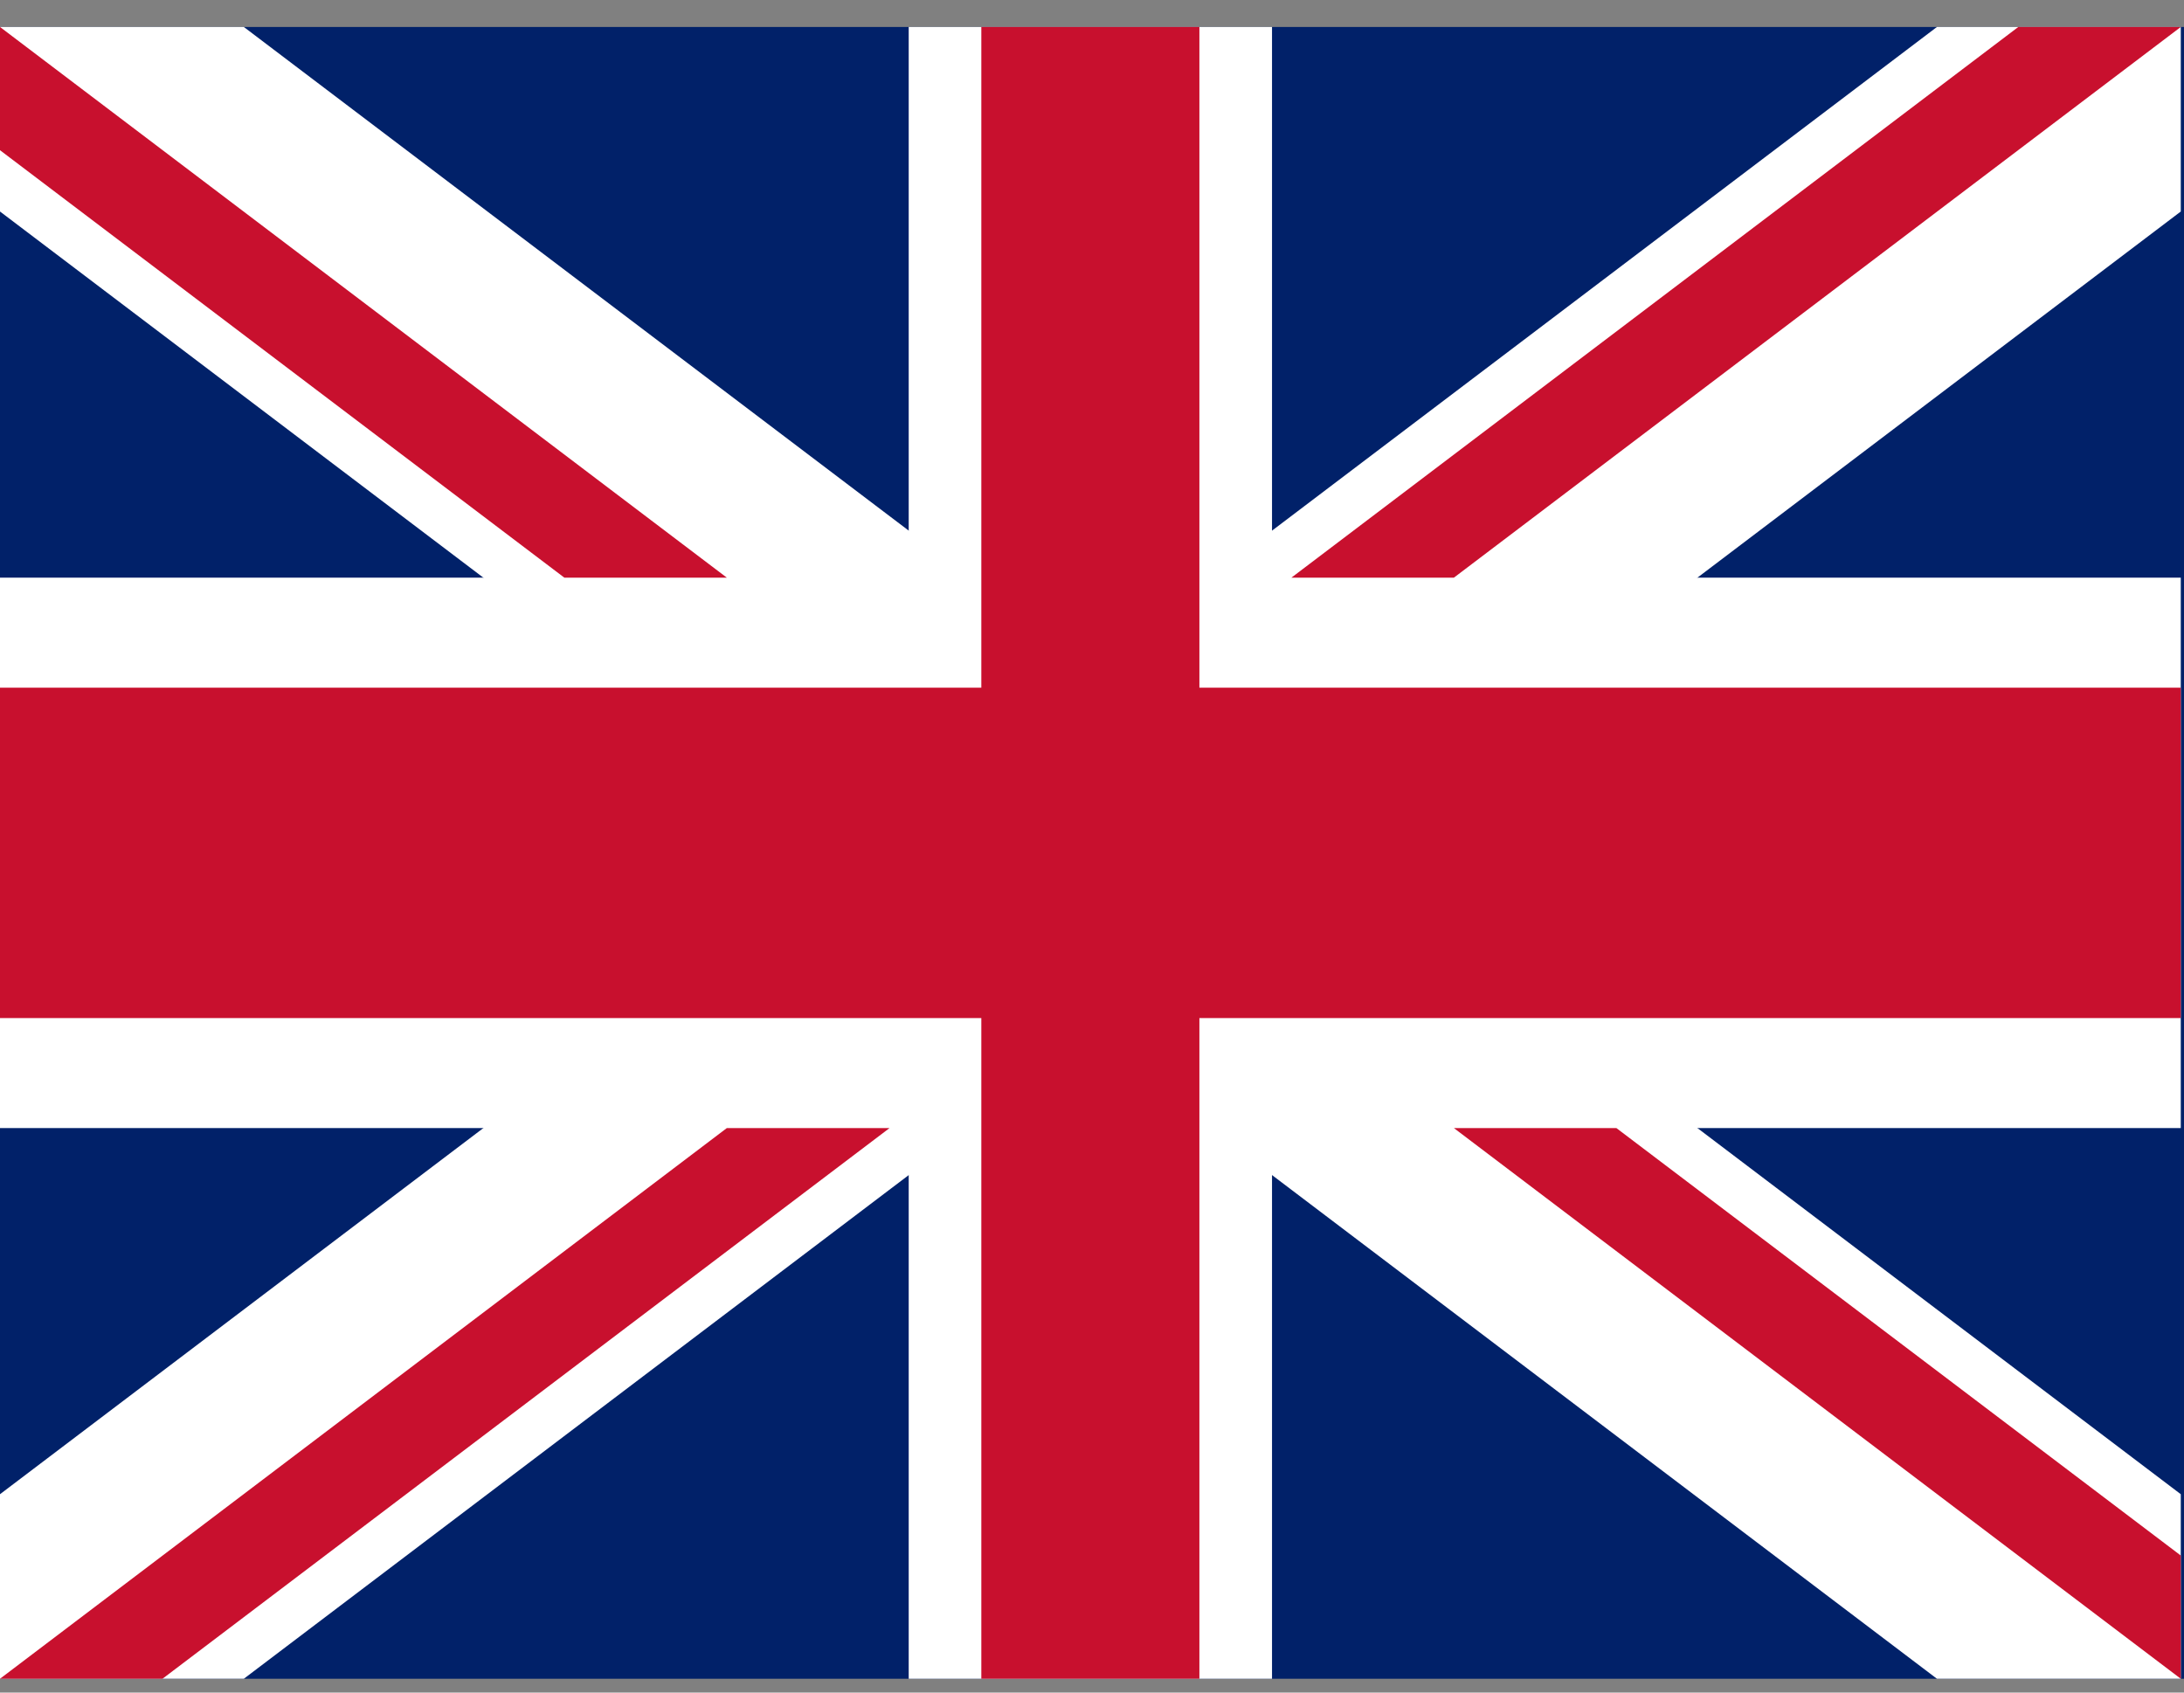 <?xml version="1.0" encoding="UTF-8"?>
<svg width="40px" height="31px" viewBox="0 0 40 31" version="1.1" xmlns="http://www.w3.org/2000/svg" xmlns:xlink="http://www.w3.org/1999/xlink">
    <rect x="0" y="0" width="40" height="31" fill="#808080" stroke="none"/>
    <!-- Generator: sketchtool 54.1 (76490) - https://sketchapp.com -->
    <title>A2BB40B7-B5E1-437D-9C67-41B837C2895C</title>
    <desc>Created with sketchtool.</desc>
    <g id="DesignStyleGuide" stroke="none" stroke-width="1" fill="none" fill-rule="evenodd">
        <g id="DSG03" transform="translate(-1217, -1408)" fill-rule="nonzero">
            <g id="Blocks" transform="translate(34, 343)">
                <g id="03-Icons">
                    <g id="Bubble-Icon" transform="translate(0, 0.05)">
                        <g id="Set4" transform="translate(0, 922)">
                            <g id="Stacked-Group" transform="translate(26, 75)">
                                <g id="SERVICE">
                                    <g id="FLAGS" transform="translate(1157, 0)">
                                        <g id="icon-copy-3" transform="translate(0, 64)">
                                            <g id="icons/language/greatbritain">
                                                <g id="gb" transform="translate(0, 4.444)">
                                                    <g id="Group">
                                                        <g>
                                                            <polygon id="Path" fill="#012169" points="0 0 40 0 40 30.253 0 30.253"></polygon>
                                                            <path d="M0,0 L0,3.38 L35.475,30.253 L39.941,30.253 L39.941,26.873 L4.466,0 L0,0 Z M39.941,0 L39.941,3.38 L4.466,30.253 L0,30.253 L0,26.873 L35.475,0 L39.941,0 Z" id="Shape" fill="#FFFFFF"></path>
                                                            <path d="M16.643,0 L16.643,30.253 L23.297,30.253 L23.297,0 L16.643,0 Z M0,10.086 L0,20.167 L39.941,20.167 L39.941,10.086 L0,10.086 Z" id="Shape" fill="#FFFFFF"></path>
                                                            <path d="M0,12.101 L0,18.152 L39.941,18.152 L39.941,12.101 L0,12.101 Z M17.973,0 L17.973,30.253 L21.967,30.253 L21.967,0 L17.973,0 Z M0,30.253 L13.312,20.167 L16.292,20.167 L2.976,30.253 L0,30.253 Z M0,0 L13.312,10.086 L10.336,10.086 L0,2.257 L0,0 Z M23.652,10.086 L36.965,0 L39.941,0 L26.628,10.086 L23.652,10.086 Z M39.941,30.253 L26.628,20.167 L29.604,20.167 L39.941,27.996 L39.941,30.253 Z" id="Shape" fill="#C8102E"></path>
                                                        </g>
                                                    </g>
                                                </g>
                                            </g>
                                        </g>
                                    </g>
                                </g>
                            </g>
                        </g>
                    </g>
                </g>
            </g>
        </g>
    </g>
</svg>